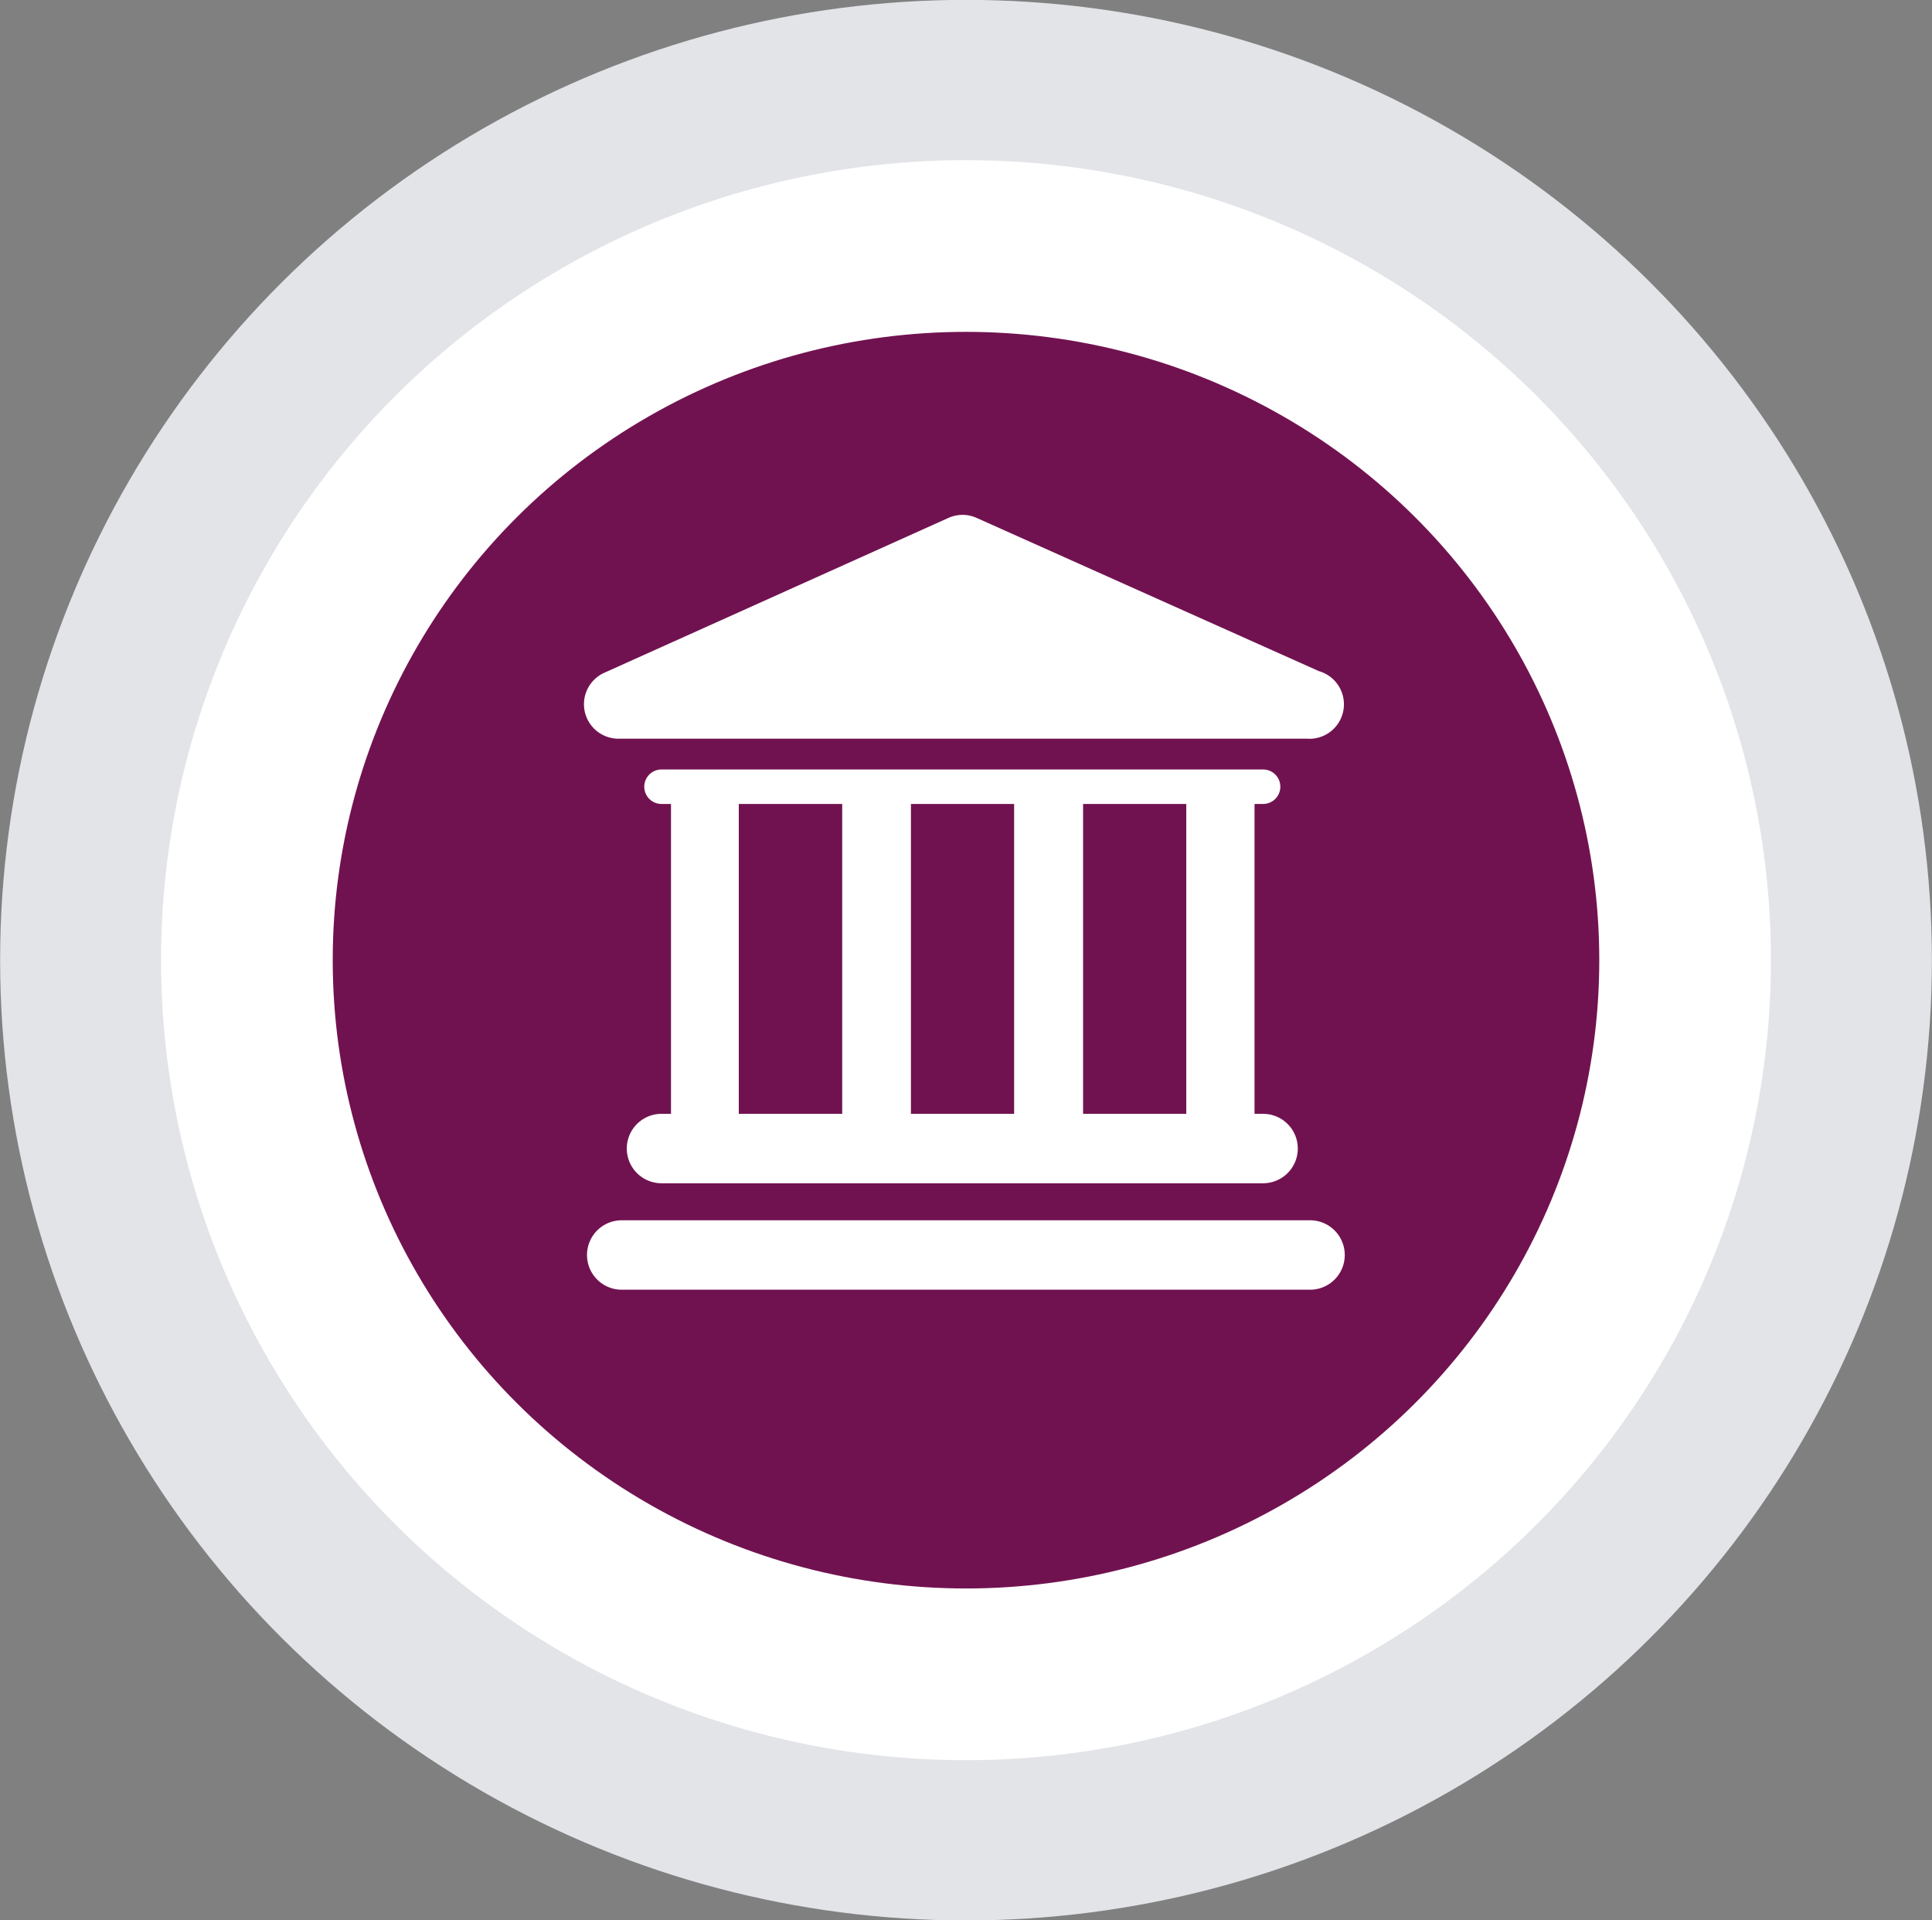 <svg xmlns="http://www.w3.org/2000/svg" xmlns:xlink="http://www.w3.org/1999/xlink" viewBox="0 0 83.5 82.98"><rect x="0" y="0" width="83.5" height="82.98" fill="#808080" stroke="none"/><defs><style>.cls-1{fill:none;}.cls-2,.cls-4{fill:#fff;}.cls-2{stroke:#e2e4e7;stroke-width:8.91px;}.cls-2,.cls-3{stroke-miterlimit:3.86;}.cls-3{fill:#711250;stroke:#fff;stroke-width:7.42px;}.cls-5{clip-path:url(#clip-path);}</style><clipPath id="clip-path"><polygon class="cls-1" points="25.24 22.25 58.26 22.25 58.26 55.34 25.24 55.34 25.24 22.25 25.24 22.25"/></clipPath></defs><title>edificios-institucionales@4x</title><g id="Capa_2" data-name="Capa 2"><g id="Primer_plano" data-name="Primer plano"><ellipse class="cls-2" cx="41.75" cy="41.49" rx="37.29" ry="37.04"/><ellipse class="cls-3" cx="41.75" cy="41.49" rx="31.08" ry="30.86"/><path class="cls-4" d="M56.62,52.73H26.87a1.49,1.49,0,0,0,0,3H56.62a1.49,1.49,0,1,0,0-3Z"/><g class="cls-5"><path class="cls-4" d="M28.59,48.13a1.49,1.49,0,0,0,0,3h26a1.49,1.49,0,1,0,0-3h-.37V34.74h.37a.74.74,0,1,0,0-1.49h-26a.74.74,0,0,0,0,1.49H29V48.13ZM51.27,34.74V48.13H46.81V34.74Zm-7.44,0V48.13H39.37V34.74Zm-11.9,0H36.4V48.13H31.93Z"/><path class="cls-4" d="M26.73,31.92H56.49A1.49,1.49,0,0,0,57,29L42.21,22.38a1.48,1.48,0,0,0-1.22,0L26.12,29.07a1.49,1.49,0,0,0,.61,2.85Z"/></g></g></g></svg>